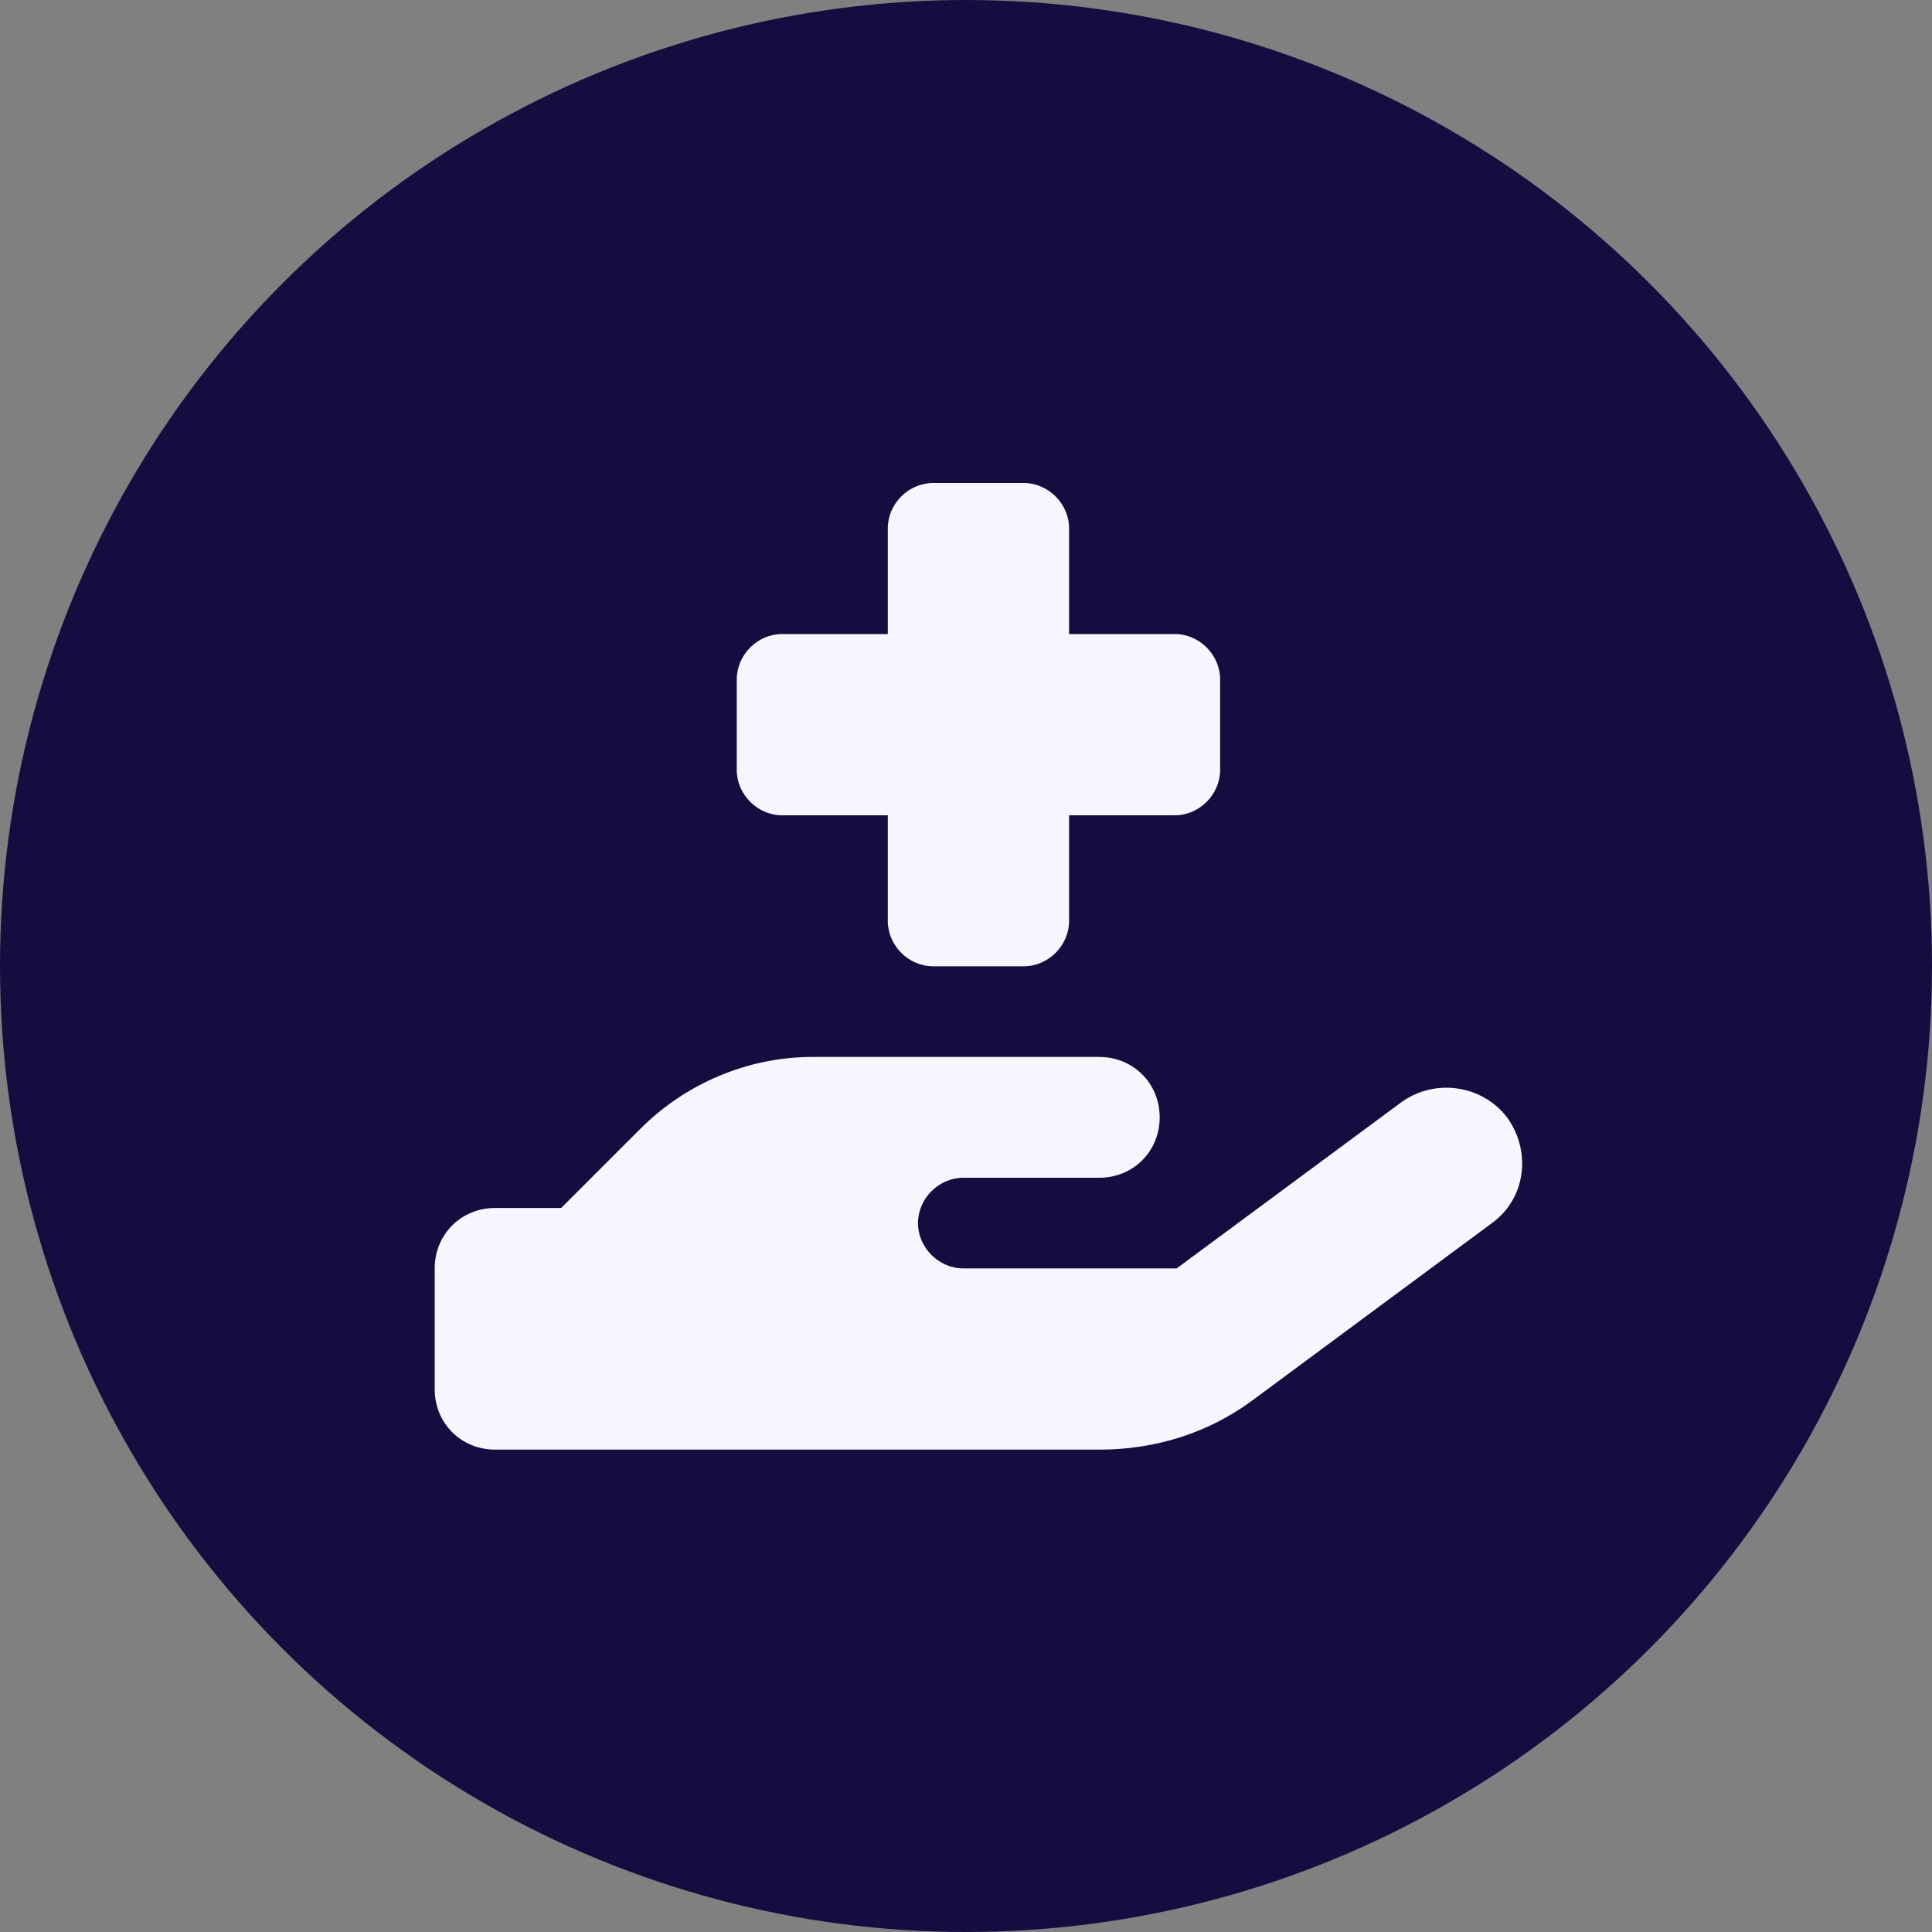 <svg xmlns="http://www.w3.org/2000/svg" width="40" height="40" viewBox="0 0 40 40" fill="none"><rect x="0" y="0" width="40" height="40" fill="#808080" stroke="none"/><circle cx="20" cy="20" r="20" fill="#140E40"></circle><path d="M18.381 10.938C18.381 10.43 18.811 10 19.319 10H21.195C21.704 10 22.134 10.43 22.134 10.938V13.127H24.323C24.831 13.127 25.261 13.557 25.261 14.065V15.941C25.261 16.45 24.831 16.88 24.323 16.88H22.134V19.068C22.134 19.577 21.704 20.006 21.195 20.006H19.319C18.811 20.006 18.381 19.577 18.381 19.068V16.88H16.192C15.684 16.88 15.254 16.45 15.254 15.941V14.065C15.254 13.557 15.684 13.127 16.192 13.127H18.381V10.938ZM11.619 25.01L13.261 23.368C14.199 22.43 15.489 21.883 16.818 21.883H22.759C23.463 21.883 24.01 22.43 24.01 23.134C24.01 23.837 23.463 24.384 22.759 24.384H19.945C19.436 24.384 19.006 24.814 19.006 25.323C19.006 25.831 19.436 26.261 19.945 26.261H24.362L29.013 22.821C29.717 22.313 30.694 22.469 31.202 23.134C31.71 23.837 31.593 24.814 30.889 25.323L25.925 28.997C25.026 29.661 23.932 30.013 22.759 30.013H10.251C9.547 30.013 9 29.466 9 28.762V26.261C9 25.557 9.547 25.01 10.251 25.01H11.619Z" fill="#F7F6FF"></path></svg>